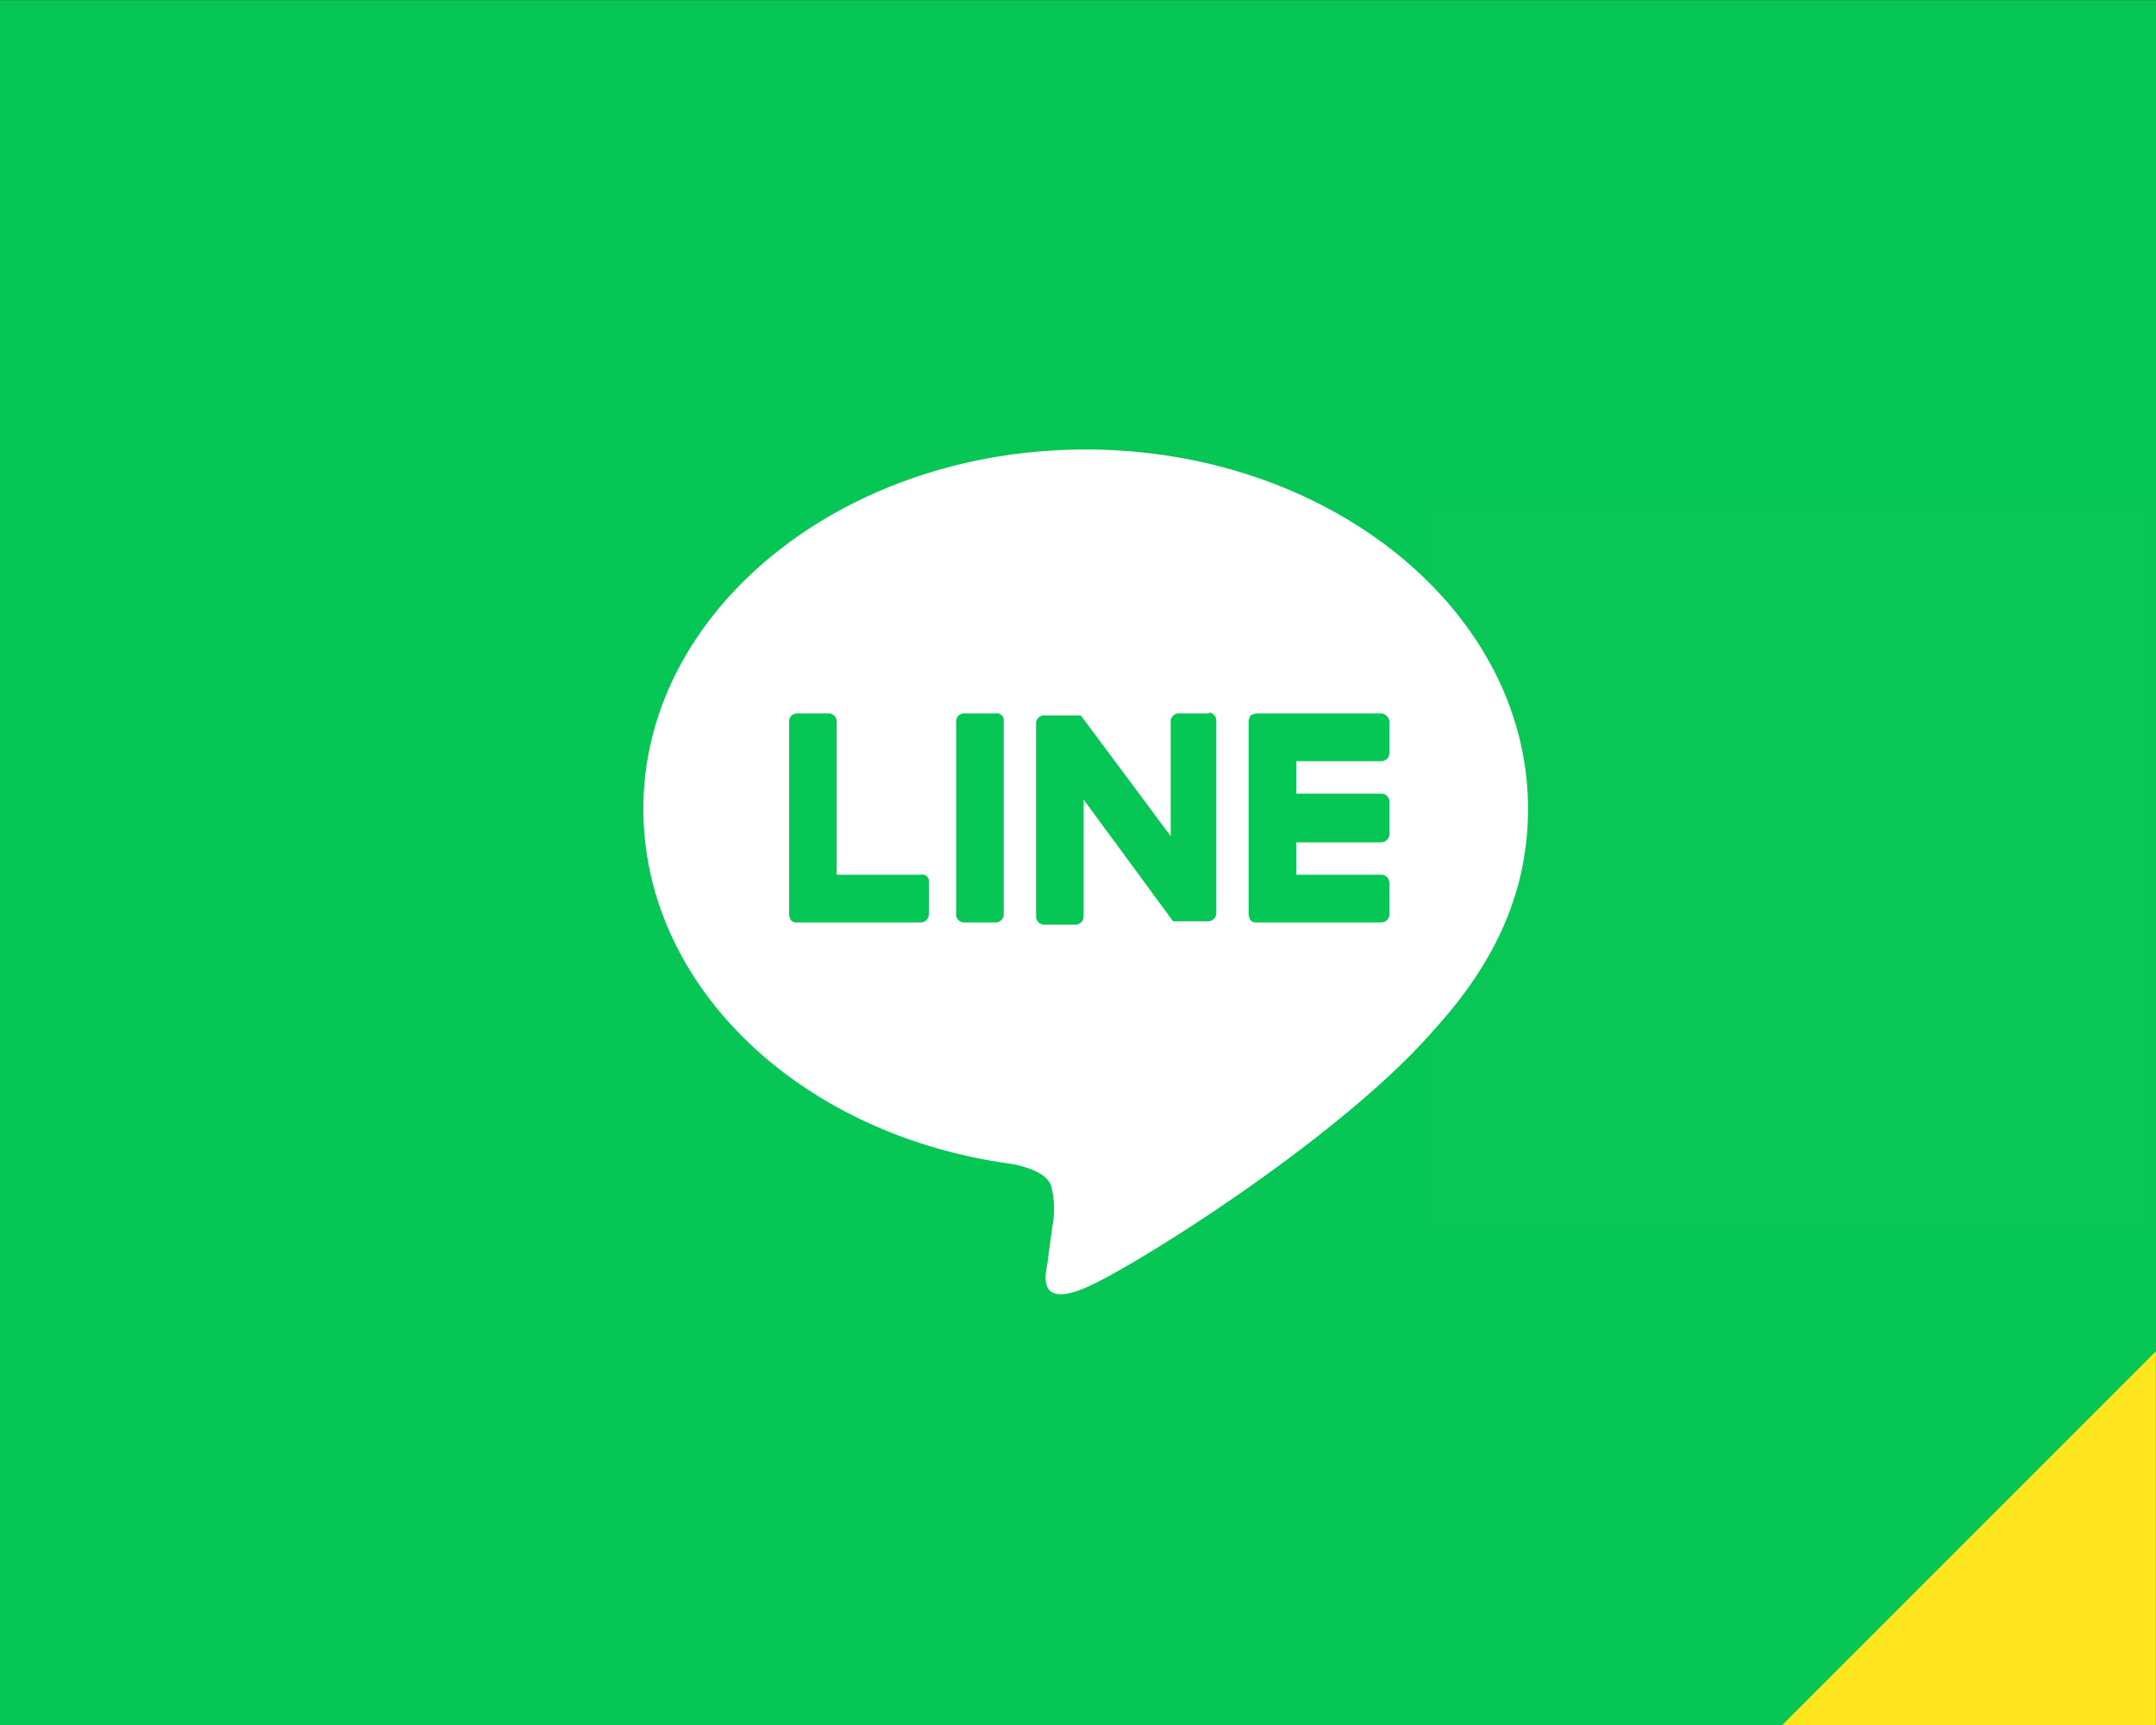 <svg id="fix_line.svg" xmlns="http://www.w3.org/2000/svg" width="150" height="120" viewBox="0 0 150 120">
  <rect x="0" y="0" width="150" height="120" fill="#333333" stroke="none"/>
  <defs>
    <style>
      .cls-1 {
        fill: #06c755;
      }

      .cls-1, .cls-2, .cls-3, .cls-4 {
        fill-rule: evenodd;
      }

      .cls-2 {
        fill: #ffe51e;
      }

      .cls-3, .cls-4 {
        fill: #fff;
      }

      .cls-3 {
        fill-opacity: 0.01;
      }
    </style>
  </defs>
  <path id="bg" class="cls-1" d="M1065,1672.01h150v120H1065v-120Z" transform="translate(-1065 -1672)"/>
  <path id="arw" class="cls-2" d="M1214.99,1766.01V1792H1189" transform="translate(-1065 -1672)"/>
  <g id="icn">
    <path id="長方形_542" data-name="長方形 542" class="cls-3" d="M1164.36,1707.24h50.15v50.18h-50.15v-50.18Z" transform="translate(-1065 -1672)"/>
    <path id="シェイプ_3" data-name="シェイプ 3" class="cls-4" d="M1140.53,1703.27c-16.97,0-30.77,11.23-30.77,24.99,0,12.36,10.91,22.74,25.7,24.72,0.99,0.2,2.4.63,2.68,1.55a6.4,6.4,0,0,1,.07,2.82l-0.35,2.61c-0.15.78-.64,3.03,2.67,1.62s17.75-10.45,24.23-17.93c4.43-4.86,6.55-9.81,6.55-15.39C1171.31,1714.5,1157.5,1703.27,1140.53,1703.27Zm-10.91,32.33a0.563,0.563,0,0,1-.57.57h-8.59a0.514,0.514,0,0,1-.42-0.14,0.991,0.991,0,0,1-.14-0.43v-13.41a0.552,0.552,0,0,1,.56-0.56h2.18a0.56,0.56,0,0,1,.57.56v10.66h5.84a0.473,0.473,0,0,1,.57.56v2.19Zm5.21,0a0.557,0.557,0,0,1-.57.57h-2.18a0.555,0.555,0,0,1-.56-0.57v-13.41a0.552,0.552,0,0,1,.56-0.56h2.18a0.489,0.489,0,0,1,.57.56v13.41Zm14.79-.07a0.561,0.561,0,0,1-.57.56h-2.39a0.239,0.239,0,0,1-.14-0.13l-6.13-8.34v8.13a0.56,0.56,0,0,1-.56.57h-2.19a0.567,0.567,0,0,1-.56-0.57v-13.41a0.554,0.554,0,0,1,.56-0.57h2.54l0.07,0.07,6.2,8.33v-7.98a0.552,0.552,0,0,1,.56-0.56h2.18l-0.14-.07a0.56,0.56,0,0,1,.57.56v13.41Zm12.04-11.15a0.554,0.554,0,0,1-.56.57h-5.92v2.26h5.92a0.548,0.548,0,0,1,.56.57v2.19a0.577,0.577,0,0,1-.56.63h-5.92v2.25h5.92a0.559,0.559,0,0,1,.56.56v2.19a0.554,0.554,0,0,1-.56.57h-8.67a0.514,0.514,0,0,1-.42-0.14,0.991,0.991,0,0,1-.14-0.43v-13.41a1,1,0,0,1,.14-0.42,1.157,1.157,0,0,1,.42-0.14h8.67a0.617,0.617,0,0,1,.56.63v2.12Z" transform="translate(-1065 -1672)"/>
  </g>
</svg>
